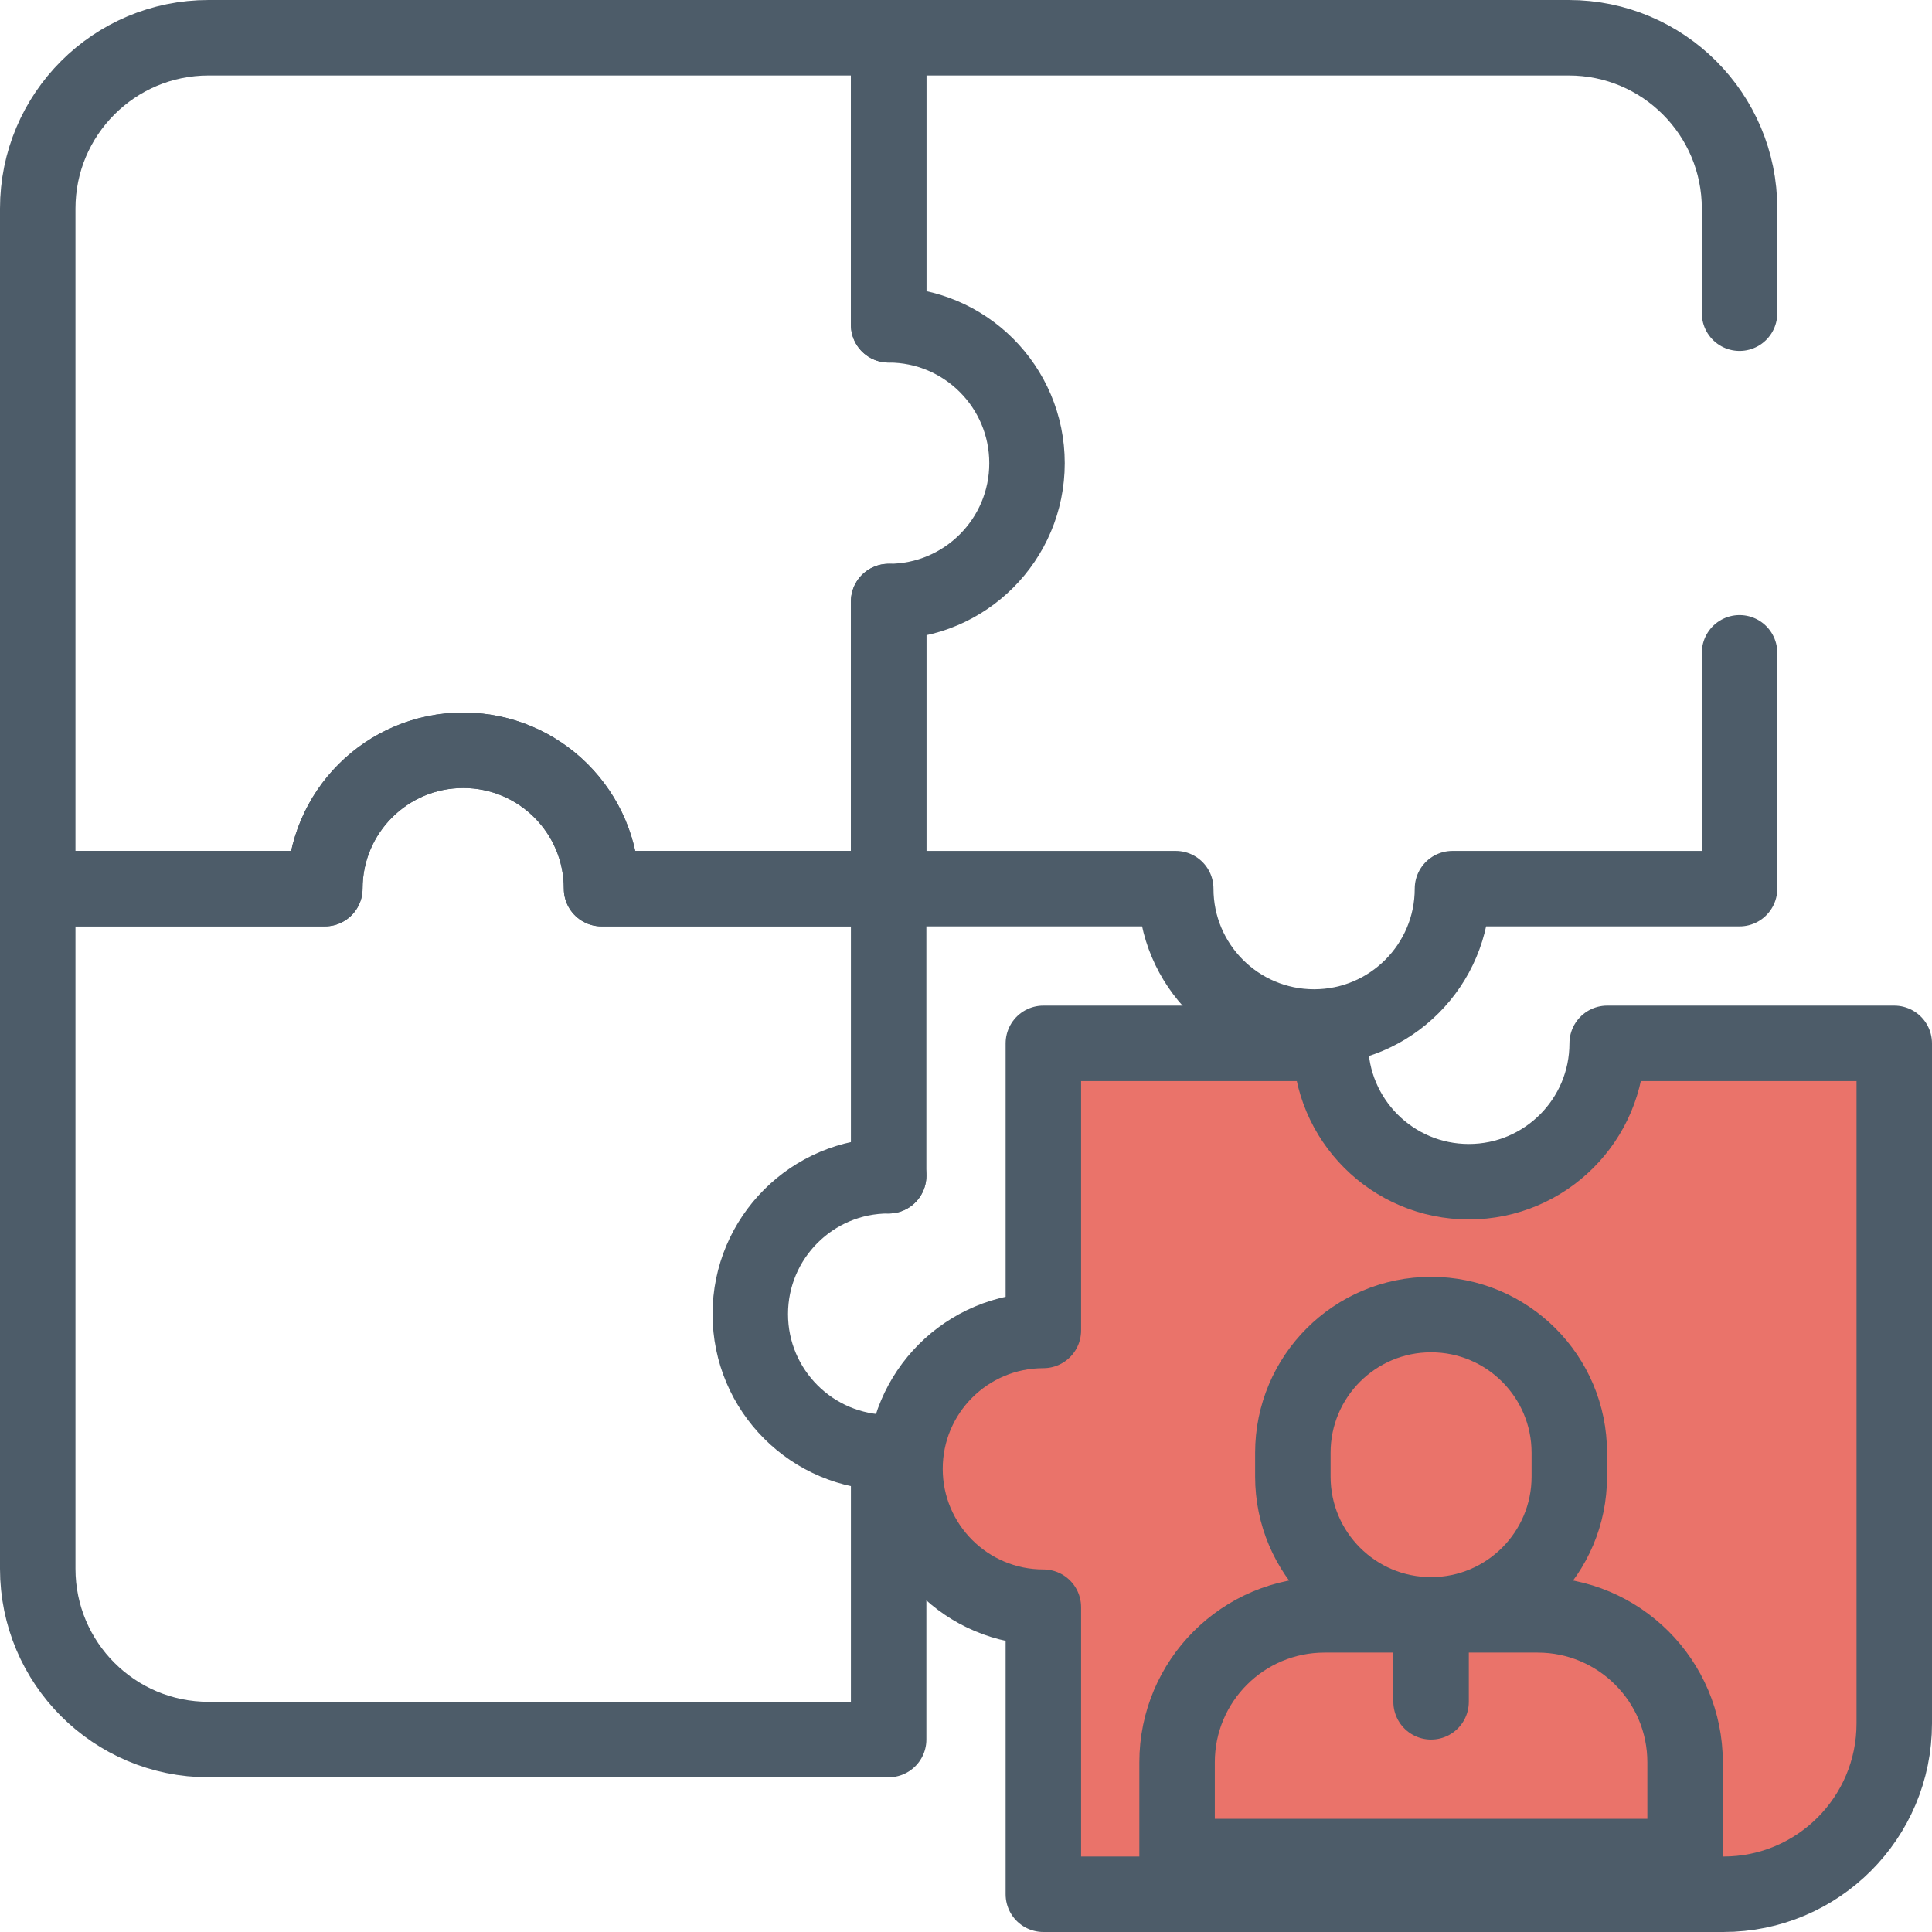 <?xml version="1.0" encoding="UTF-8"?> <svg xmlns="http://www.w3.org/2000/svg" width="512" height="512" viewBox="0 0 512 512" fill="none"><g clip-path="url(#clip0_301_1903)"><path d="M276.5 425.915V501.998H456.737C481.735 501.998 502 481.733 502 456.735V276.498H425.917C425.917 296.748 409.501 313.165 389.25 313.165C369 313.165 352.583 296.749 352.583 276.498H276.5V352.581C256.25 352.581 239.833 368.997 239.833 389.248C239.833 409.498 256.249 425.915 276.5 425.915Z" fill="#EA736A"></path><path d="M235.5 86.083V10H55.263C30.265 10 10 30.265 10 55.263V235.5H86.083C86.083 215.25 102.499 198.833 122.75 198.833C143.001 198.833 159.417 215.249 159.417 235.5H235.5V159.417C255.75 159.417 272.167 143.001 272.167 122.75C272.167 102.499 255.751 86.083 235.5 86.083Z" stroke="#4D5C69" stroke-width="20" stroke-miterlimit="10" stroke-linecap="round" stroke-linejoin="round"></path><path d="M461.001 173V235.5H384.918C384.918 255.75 368.502 272.167 348.251 272.167C328.001 272.167 311.584 255.751 311.584 235.5H235.5V159.417M235.5 86.083V10H415.737C440.735 10 461 30.265 461 55.263V83M235.5 311.584C215.25 311.584 198.833 328 198.833 348.251C198.833 368.501 215.249 384.918 235.5 384.918" stroke="#4D5C69" stroke-width="20" stroke-miterlimit="10" stroke-linecap="round" stroke-linejoin="round"></path><path d="M235.5 384.916V460.999H55.263C30.265 461 10 440.735 10 415.737V235.499H86.083C86.083 215.249 102.499 198.832 122.75 198.832C143.001 198.832 159.417 215.248 159.417 235.499H235.5V311.583M276.5 425.916V501.999H456.737C481.735 501.999 502 481.734 502 456.736V276.499H425.917C425.917 296.749 409.501 313.166 389.25 313.166C369 313.166 352.583 296.75 352.583 276.499H276.5V352.582C256.25 352.582 239.833 368.998 239.833 389.249C239.833 409.499 256.249 425.916 276.5 425.916Z" stroke="#4D5C69" stroke-width="20" stroke-miterlimit="10" stroke-linecap="round" stroke-linejoin="round"></path><path d="M379.251 428.95V451.001M379.251 348.375C359.02 348.375 342.619 364.776 342.619 385.007V391.318C342.619 411.549 359.02 427.95 379.251 427.95C399.482 427.95 415.883 411.549 415.883 391.318V385.007C415.883 364.776 399.482 348.375 379.251 348.375ZM446.566 492V467.036C446.566 445.449 429.067 427.95 407.48 427.95H351.022C329.435 427.95 311.936 445.449 311.936 467.036V492H446.566Z" stroke="#4D5C69" stroke-width="20" stroke-miterlimit="10" stroke-linecap="round" stroke-linejoin="round"></path></g><defs><clipPath id="clip0_301_1903"><rect width="512" height="512" fill="white"></rect></clipPath></defs></svg> 